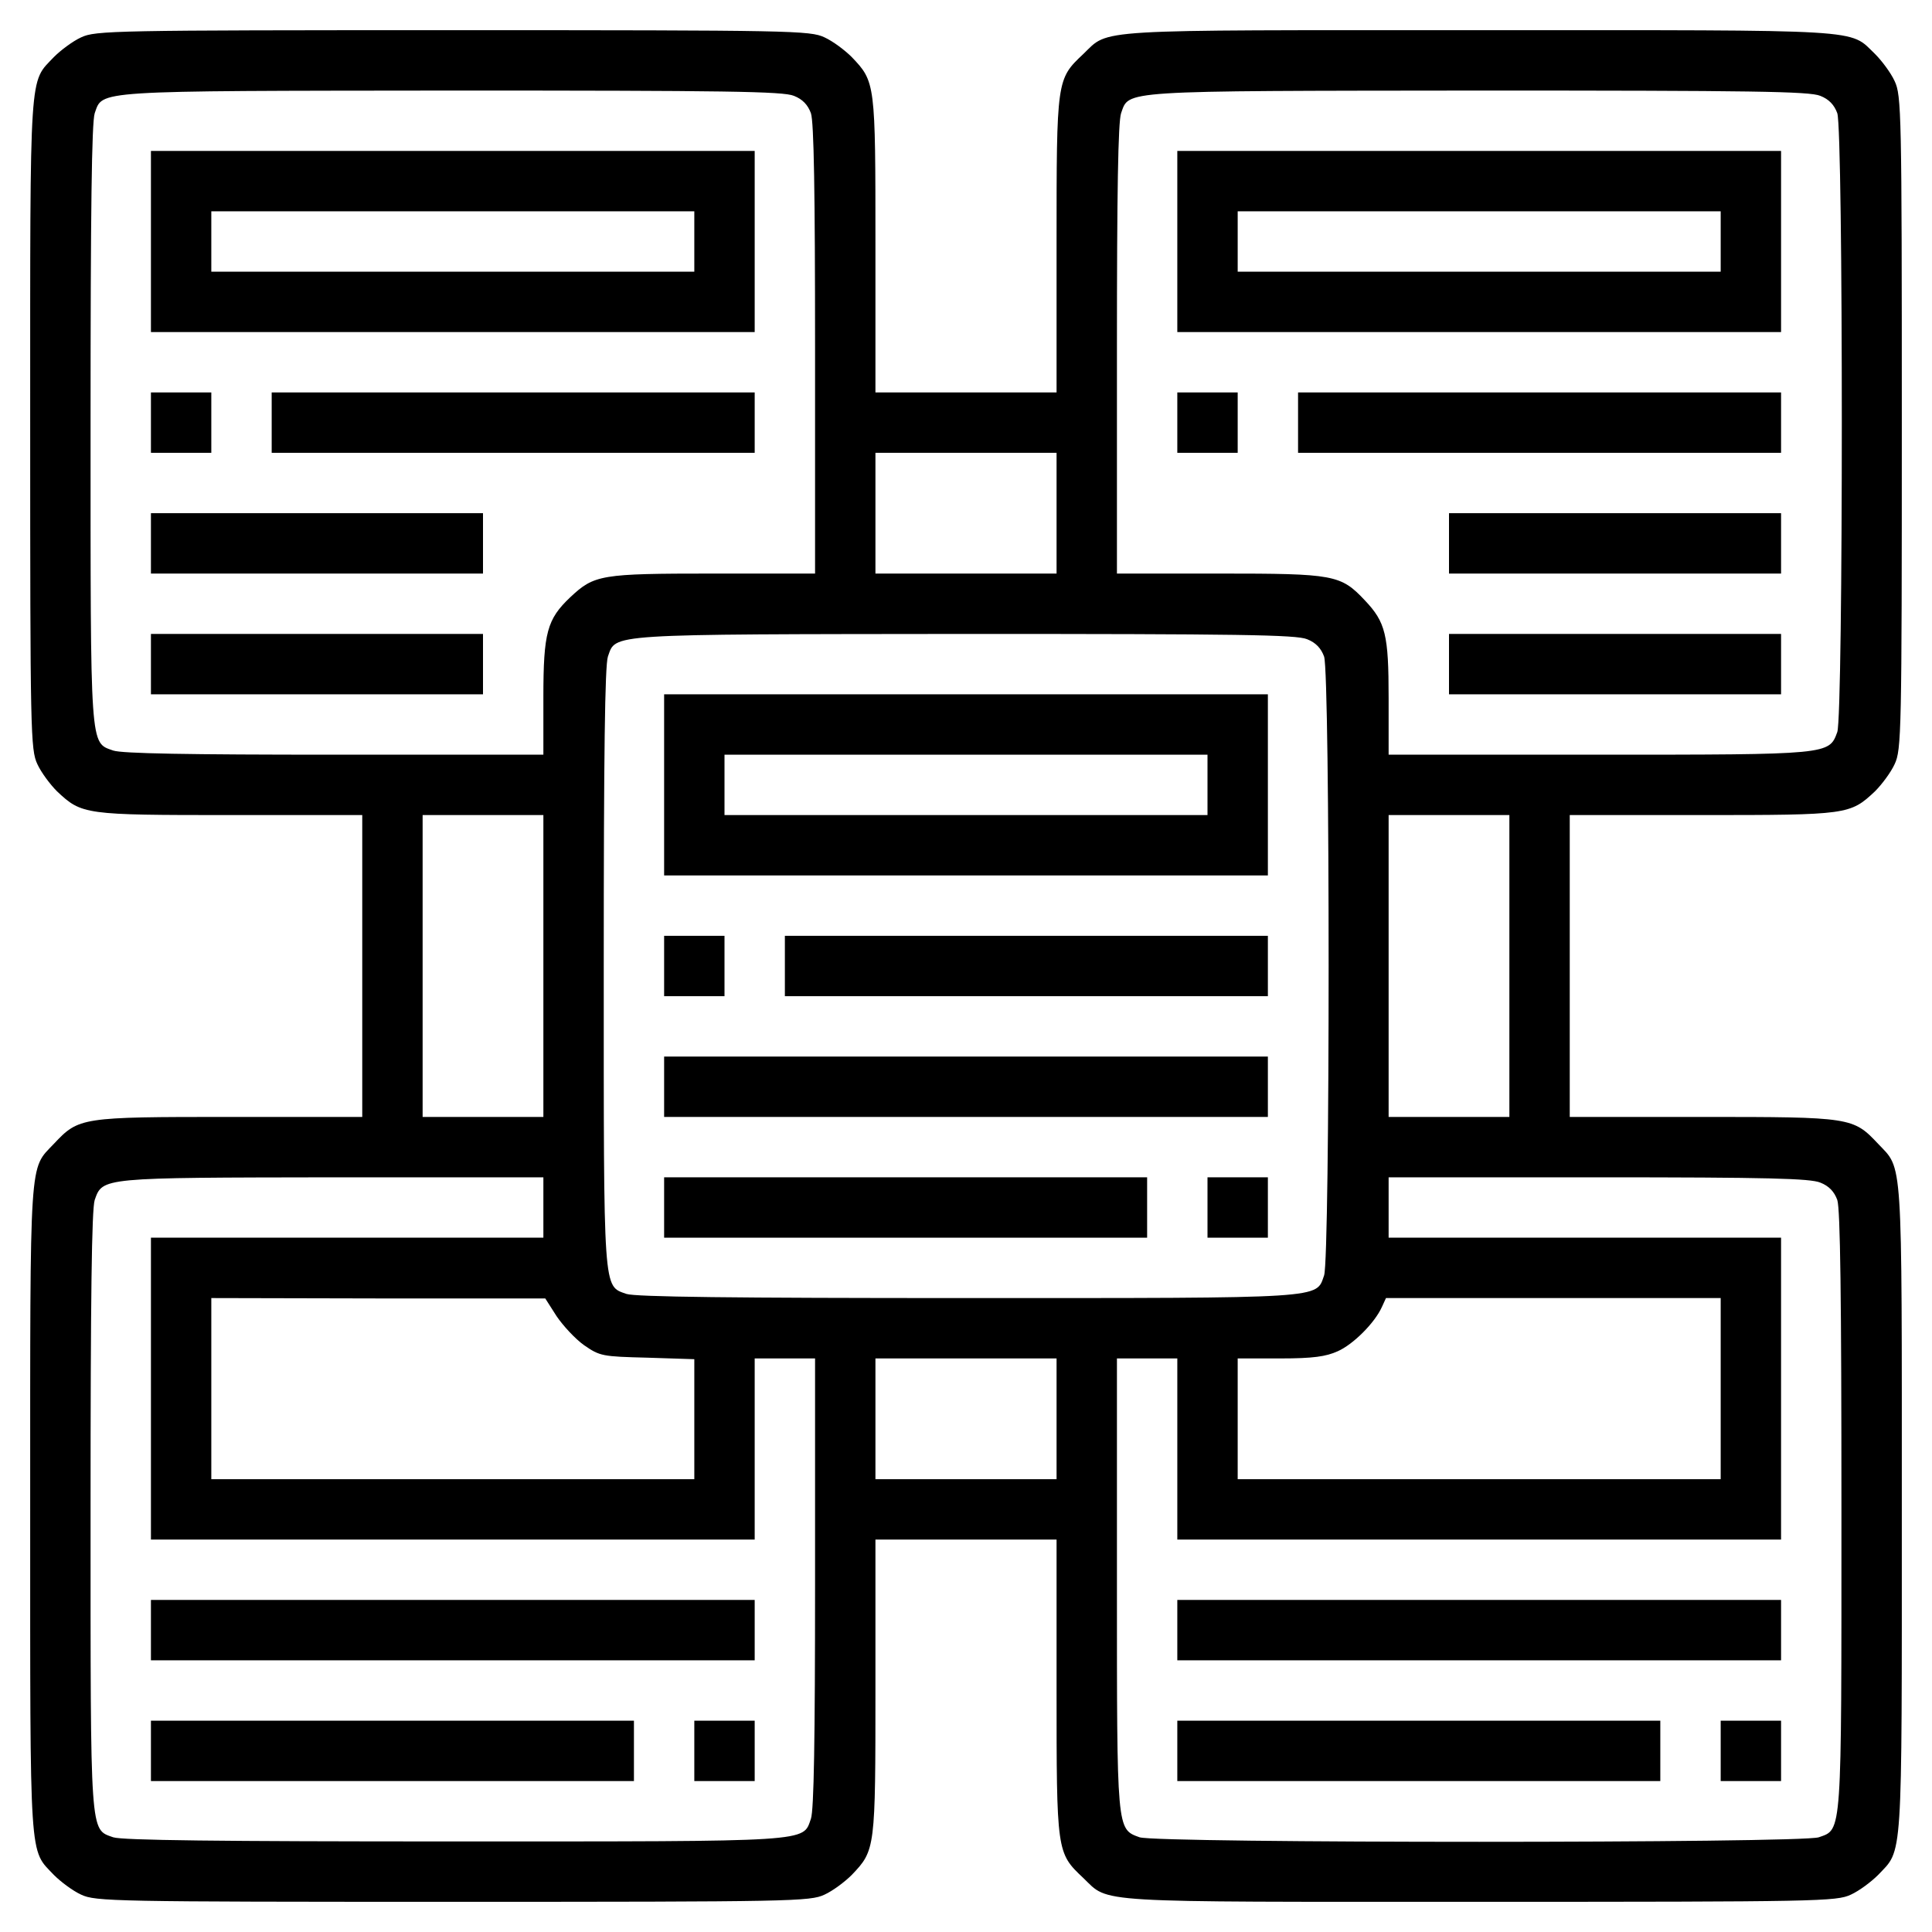 <?xml version="1.0" standalone="no"?>
<!DOCTYPE svg PUBLIC "-//W3C//DTD SVG 20010904//EN"
 "http://www.w3.org/TR/2001/REC-SVG-20010904/DTD/svg10.dtd">
<svg version="1.0" xmlns="http://www.w3.org/2000/svg"
 width="512pt" height="512pt" viewBox="0 0 512 512"
 preserveAspectRatio="xMidYMid meet">
<g transform="translate(0,512) scale(0.1,-0.1)"
fill="#000000" stroke="none">
<path d="M215 5021 c-22 -10 -54 -34 -72 -52 -66 -70 -63 -19 -63 -971 0 -819
1 -865 19 -903 10 -22 34 -54 52 -72 66 -62 72 -63 459 -63 l350 0 0 -400 0
-400 -352 0 c-394 0 -399 -1 -465 -71 -66 -70 -63 -20 -63 -969 0 -949 -3
-899 63 -969 18 -18 50 -42 72 -52 38 -18 85 -19 985 -19 900 0 947 1 985 19
22 10 54 34 72 52 63 66 63 68 63 499 l0 390 240 0 240 0 0 -392 c0 -438 0
-438 71 -505 70 -67 11 -63 1051 -63 897 0 945 1 983 19 22 10 54 34 72 52 66
70 63 20 63 969 0 949 3 899 -63 969 -66 70 -71 71 -464 71 l-353 0 0 400 0
400 350 0 c387 0 393 1 459 63 18 18 42 50 52 72 18 38 19 83 19 905 0 822 -1
867 -19 905 -10 22 -34 54 -52 72 -70 67 -11 63 -1049 63 -1038 0 -979 4
-1049 -63 -71 -67 -71 -67 -71 -504 l0 -393 -240 0 -240 0 0 390 c0 431 0 433
-63 499 -18 18 -50 42 -72 52 -38 18 -85 19 -985 19 -900 0 -947 -1 -985 -19z
m1889 -155 c23 -9 37 -24 45 -46 8 -23 11 -209 11 -626 l0 -594 -270 0 c-299
0 -315 -3 -379 -63 -61 -58 -71 -93 -71 -264 l0 -153 -554 0 c-387 0 -563 3
-586 11 -62 22 -60 -3 -60 867 0 563 3 798 11 822 22 61 -12 59 947 60 724 0
878 -2 906 -14z m2720 0 c23 -9 37 -24 45 -46 16 -47 16 -1593 0 -1640 -22
-60 -19 -60 -634 -60 l-555 0 0 150 c0 168 -8 201 -63 259 -64 68 -81 71 -384
71 l-273 0 0 594 c0 416 3 603 11 626 22 61 -12 59 947 60 724 0 878 -2 906
-14z m-2024 -1106 l0 -160 -240 0 -240 0 0 160 0 160 240 0 240 0 0 -160z
m664 -334 c23 -9 37 -24 45 -46 16 -47 16 -1593 0 -1640 -22 -62 11 -60 -947
-60 -623 0 -878 3 -902 11 -62 22 -60 -3 -60 867 0 563 3 798 11 822 22 61
-12 59 947 60 724 0 878 -2 906 -14z m-2024 -866 l0 -400 -160 0 -160 0 0 400
0 400 160 0 160 0 0 -400z m2560 0 l0 -400 -160 0 -160 0 0 400 0 400 160 0
160 0 0 -400z m-2560 -640 l0 -80 -520 0 -520 0 0 -400 0 -400 800 0 800 0 0
240 0 240 80 0 80 0 0 -594 c0 -417 -3 -603 -11 -626 -22 -62 11 -60 -947 -60
-623 0 -878 3 -902 11 -62 22 -60 -3 -60 867 0 563 3 798 11 822 21 60 17 59
632 60 l557 0 0 -80z m3384 66 c23 -9 37 -24 45 -46 8 -24 11 -259 11 -822 0
-870 2 -845 -60 -867 -47 -16 -1753 -16 -1800 0 -61 22 -60 15 -60 674 l0 595
80 0 80 0 0 -240 0 -240 800 0 800 0 0 400 0 400 -520 0 -520 0 0 80 0 80 555
0 c452 0 562 -3 589 -14z m-3349 -354 c17 -25 49 -60 73 -77 42 -29 48 -30
168 -33 l124 -4 0 -159 0 -159 -640 0 -640 0 0 240 0 240 443 -1 442 0 30 -47z
m3085 -192 l0 -240 -640 0 -640 0 0 160 0 160 113 0 c87 0 121 5 152 19 41 18
98 75 117 117 l11 24 444 0 443 0 0 -240z m-1760 -80 l0 -160 -240 0 -240 0 0
160 0 160 240 0 240 0 0 -160z"/>
<path d="M400 4480 l0 -240 800 0 800 0 0 240 0 240 -800 0 -800 0 0 -240z
m1440 0 l0 -80 -640 0 -640 0 0 80 0 80 640 0 640 0 0 -80z"/>
<path d="M400 4000 l0 -80 80 0 80 0 0 80 0 80 -80 0 -80 0 0 -80z"/>
<path d="M720 4000 l0 -80 640 0 640 0 0 80 0 80 -640 0 -640 0 0 -80z"/>
<path d="M400 3680 l0 -80 440 0 440 0 0 80 0 80 -440 0 -440 0 0 -80z"/>
<path d="M400 3360 l0 -80 440 0 440 0 0 80 0 80 -440 0 -440 0 0 -80z"/>
<path d="M3120 4480 l0 -240 800 0 800 0 0 240 0 240 -800 0 -800 0 0 -240z
m1440 0 l0 -80 -640 0 -640 0 0 80 0 80 640 0 640 0 0 -80z"/>
<path d="M3120 4000 l0 -80 80 0 80 0 0 80 0 80 -80 0 -80 0 0 -80z"/>
<path d="M3440 4000 l0 -80 640 0 640 0 0 80 0 80 -640 0 -640 0 0 -80z"/>
<path d="M3840 3680 l0 -80 440 0 440 0 0 80 0 80 -440 0 -440 0 0 -80z"/>
<path d="M3840 3360 l0 -80 440 0 440 0 0 80 0 80 -440 0 -440 0 0 -80z"/>
<path d="M1760 3040 l0 -240 800 0 800 0 0 240 0 240 -800 0 -800 0 0 -240z
m1440 0 l0 -80 -640 0 -640 0 0 80 0 80 640 0 640 0 0 -80z"/>
<path d="M1760 2560 l0 -80 80 0 80 0 0 80 0 80 -80 0 -80 0 0 -80z"/>
<path d="M2080 2560 l0 -80 640 0 640 0 0 80 0 80 -640 0 -640 0 0 -80z"/>
<path d="M1760 2240 l0 -80 800 0 800 0 0 80 0 80 -800 0 -800 0 0 -80z"/>
<path d="M1760 1920 l0 -80 640 0 640 0 0 80 0 80 -640 0 -640 0 0 -80z"/>
<path d="M3200 1920 l0 -80 80 0 80 0 0 80 0 80 -80 0 -80 0 0 -80z"/>
<path d="M400 800 l0 -80 800 0 800 0 0 80 0 80 -800 0 -800 0 0 -80z"/>
<path d="M400 480 l0 -80 640 0 640 0 0 80 0 80 -640 0 -640 0 0 -80z"/>
<path d="M1840 480 l0 -80 80 0 80 0 0 80 0 80 -80 0 -80 0 0 -80z"/>
<path d="M3120 800 l0 -80 800 0 800 0 0 80 0 80 -800 0 -800 0 0 -80z"/>
<path d="M3120 480 l0 -80 640 0 640 0 0 80 0 80 -640 0 -640 0 0 -80z"/>
<path d="M4560 480 l0 -80 80 0 80 0 0 80 0 80 -80 0 -80 0 0 -80z"/>
</g>
</svg>
